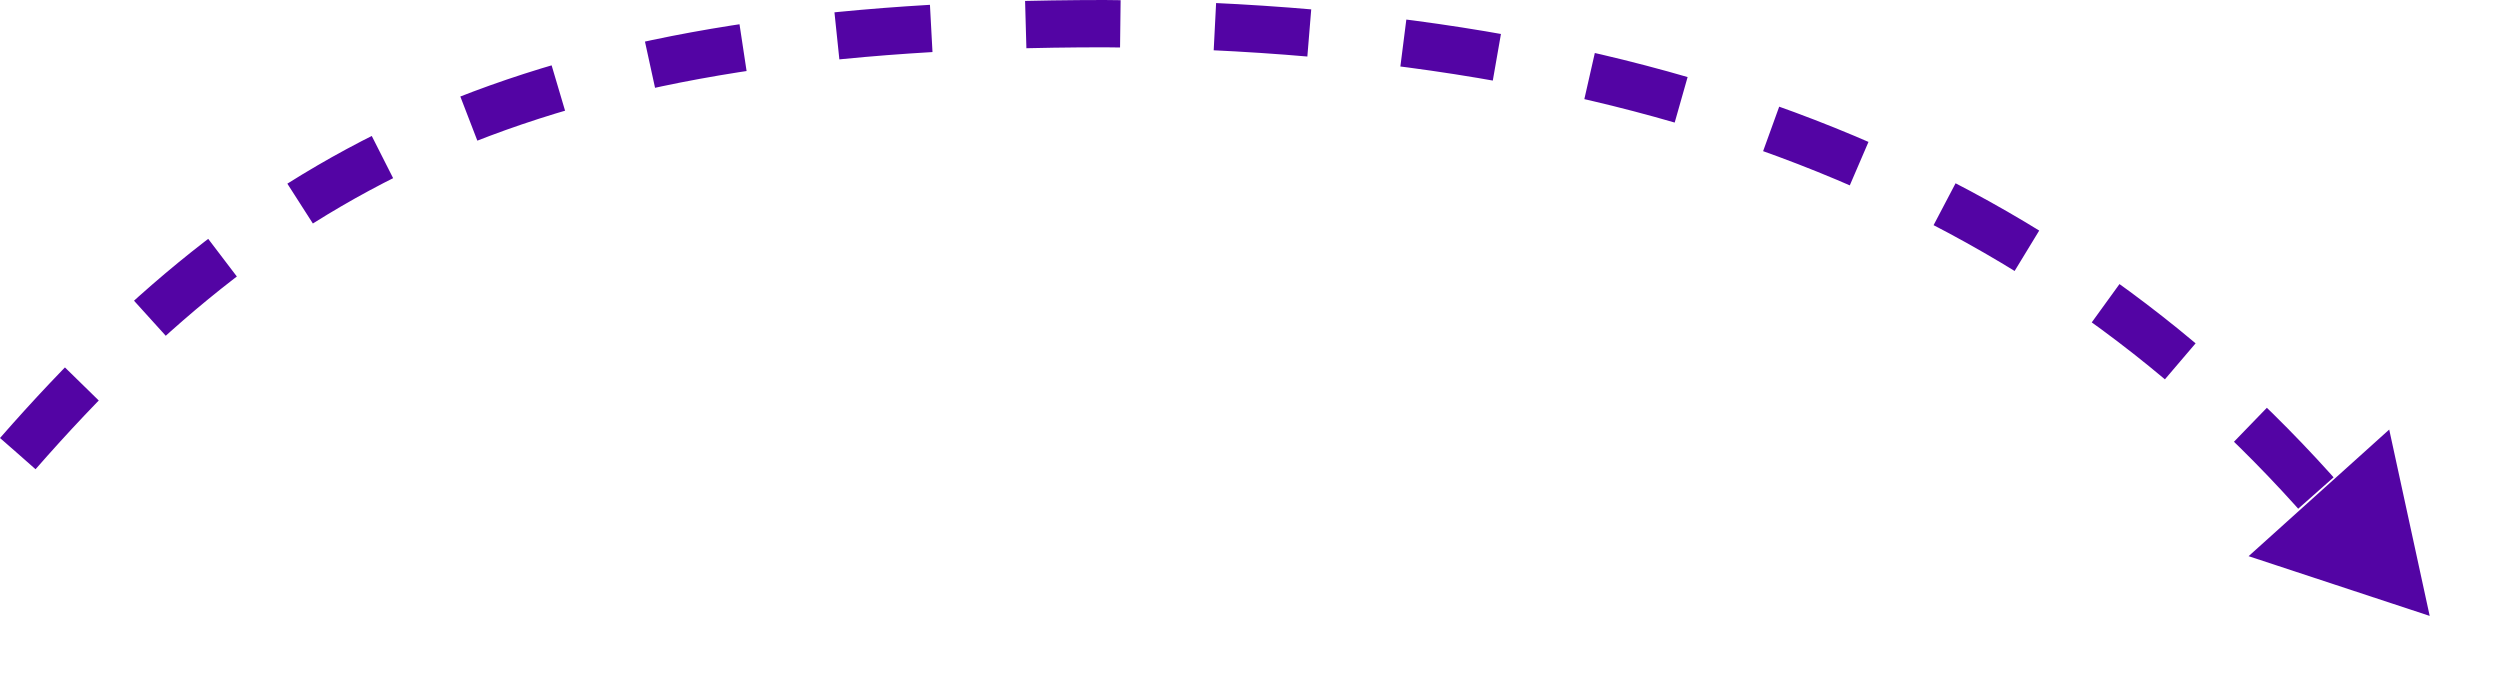 <svg xmlns="http://www.w3.org/2000/svg" width="211.4" height="57.434" viewBox="0 0 211.4 57.434">
  <g id="Group_330" data-name="Group 330" transform="translate(-863.6 -3433.621)">
    <path id="Path_3586" data-name="Path 3586" d="M1212.106-3674.024c22.158-25.321,44.51-36.329,91.894-36.355,48.656.374,82.928,14.96,106.819,44.879" transform="translate(-347 7146)" fill="none" stroke="#5304a4" stroke-width="4" stroke-dasharray="8"/>
    <path id="Polygon_5" data-name="Polygon 5" d="M8,0l8,14H0Z" transform="translate(1075 3480.349) rotate(138)" fill="#5304a4"/>
  </g>
</svg>
